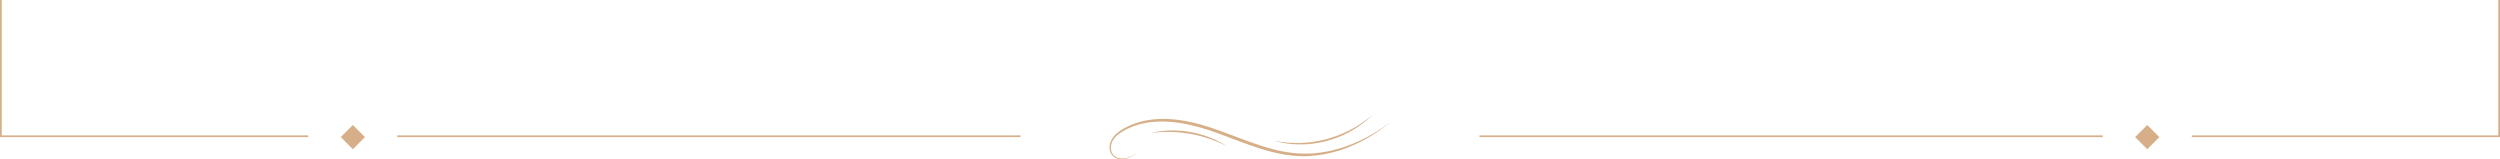<svg xmlns="http://www.w3.org/2000/svg" width="1460" height="93" viewBox="0 0 1460 93" fill="none"><rect x="596" y="80.071" width="364" height="1" transform="rotate(180 596 80.071)" fill="#D6AF88"></rect><rect x="180" y="80.071" width="180" height="1" transform="rotate(180 180 80.071)" fill="#D6AF88"></rect><rect x="1228" y="80.071" width="364" height="1" transform="rotate(180 1228 80.071)" fill="#D6AF88"></rect><rect x="1460" y="80.071" width="180" height="1" transform="rotate(180 1460 80.071)" fill="#D6AF88"></rect><rect x="1246.93" y="80.071" width="10" height="10" transform="rotate(-45 1246.93 80.071)" fill="#D6AF88"></rect><rect x="199" y="80.071" width="10" height="10" transform="rotate(-45 199 80.071)" fill="#D6AF88"></rect><rect x="1" width="80" height="1" transform="rotate(90 1 0)" fill="#D6AF88"></rect><rect x="1459" y="80" width="80" height="1" transform="rotate(-90 1459 80)" fill="#D6AF88"></rect><g clip-path="url(#clip0_578_32)"><path d="M812 71.333C805.554 76.664 798.436 81.171 790.824 84.581C788.921 85.432 786.985 86.207 785.026 86.914C783.064 87.613 781.076 88.237 779.065 88.781C775.046 89.879 770.927 90.601 766.776 90.965C766.257 91.003 765.737 91.055 765.218 91.082L763.657 91.163L762.094 91.203C761.573 91.215 761.051 91.203 760.529 91.205C760.008 91.21 759.487 91.185 758.964 91.167L758.181 91.14L757.401 91.082L755.841 90.965C755.322 90.925 754.801 90.894 754.283 90.821C750.136 90.379 746.034 89.573 742.005 88.522C737.972 87.476 734.013 86.182 730.094 84.806C726.175 83.427 722.296 81.952 718.42 80.497C714.548 79.029 710.678 77.58 706.775 76.26C702.876 74.944 698.919 73.823 694.92 72.928C690.92 72.038 686.871 71.385 682.796 71.116C680.761 70.981 678.72 70.94 676.683 71.005C674.648 71.066 672.614 71.235 670.602 71.537C666.574 72.132 662.62 73.269 658.91 74.996L657.534 75.674C657.081 75.912 656.633 76.163 656.183 76.408C655.734 76.655 655.296 76.92 654.866 77.194C654.434 77.466 654.014 77.755 653.604 78.056C652.783 78.658 652.017 79.327 651.33 80.073C650.992 80.45 650.673 80.843 650.382 81.258C650.1 81.676 649.83 82.109 649.614 82.561C649.399 83.016 649.206 83.486 649.073 83.977L649.019 84.159L648.978 84.344C648.95 84.469 648.918 84.591 648.894 84.716C648.856 84.966 648.805 85.217 648.786 85.471C648.753 85.724 648.751 85.978 648.742 86.232C648.739 86.358 648.749 86.486 648.751 86.613L648.758 86.804L648.777 86.993C648.816 87.5 648.929 87.994 649.08 88.473L649.206 88.828L649.361 89.171C649.408 89.288 649.472 89.394 649.533 89.503C649.598 89.609 649.648 89.724 649.725 89.824C649.994 90.244 650.333 90.613 650.701 90.945C651.452 91.598 652.369 92.05 653.338 92.306C654.308 92.562 655.329 92.629 656.337 92.537C656.84 92.49 657.339 92.393 657.834 92.27C658.328 92.144 658.813 91.98 659.294 91.8C661.218 91.062 662.985 89.932 664.734 88.808C663.032 90.009 661.313 91.217 659.39 92.054C658.428 92.465 657.422 92.78 656.375 92.921C655.331 93.054 654.263 93.026 653.224 92.791C652.707 92.667 652.193 92.512 651.707 92.277C651.22 92.045 650.75 91.765 650.328 91.412C649.91 91.057 649.521 90.656 649.206 90.195C649.119 90.087 649.056 89.959 648.981 89.842C648.908 89.723 648.835 89.604 648.777 89.476L648.594 89.097L648.443 88.706C648.258 88.177 648.117 87.629 648.059 87.072L648.033 86.863L648.019 86.654C648.012 86.515 647.998 86.375 647.997 86.236C647.997 85.956 647.995 85.677 648.021 85.399C648.033 85.12 648.08 84.844 648.115 84.568C648.138 84.431 648.169 84.294 648.195 84.157L648.237 83.951L648.291 83.749C648.422 83.207 648.619 82.684 648.842 82.174C649.07 81.662 649.351 81.189 649.648 80.726C649.953 80.268 650.29 79.835 650.644 79.422C651.361 78.604 652.163 77.874 653.012 77.219C653.435 76.893 653.869 76.581 654.31 76.287C654.751 75.992 655.199 75.707 655.654 75.442C656.11 75.18 656.565 74.91 657.025 74.656L658.426 73.925C662.206 72.056 666.268 70.835 670.392 70.148C672.457 69.804 674.54 69.593 676.626 69.496C678.712 69.402 680.801 69.427 682.883 69.543C687.05 69.775 691.182 70.397 695.256 71.261C699.33 72.132 703.343 73.271 707.294 74.585C711.239 75.903 715.134 77.346 719.013 78.804C726.76 81.745 734.475 84.737 742.407 86.872C746.368 87.948 750.387 88.78 754.445 89.254C758.502 89.717 762.592 89.871 766.67 89.566C768.707 89.423 770.74 89.189 772.762 88.868C774.785 88.551 776.791 88.123 778.784 87.64C780.776 87.15 782.752 86.58 784.706 85.936C786.657 85.286 788.586 84.557 790.491 83.767C798.129 80.616 805.324 76.349 812 71.333Z" fill="#D6AF88"></path><path d="M801.588 67C797.897 70.763 793.643 73.954 789.071 76.53C786.788 77.829 784.411 78.95 781.985 79.938C779.554 80.915 777.064 81.73 774.536 82.397C772.004 83.046 769.437 83.547 766.849 83.877C764.26 84.193 761.654 84.37 759.049 84.343C753.842 84.31 748.635 83.58 743.664 82.071C748.738 83.142 753.9 83.623 759.042 83.499C761.613 83.425 764.179 83.232 766.724 82.861C769.27 82.505 771.795 82.004 774.283 81.348C776.775 80.71 779.229 79.913 781.635 78.982C784.045 78.063 786.396 76.979 788.694 75.786C793.283 73.379 797.61 70.427 801.59 67L801.588 67Z" fill="#D6AF88"></path><path d="M716.4 85.291C712.957 83.582 709.433 82.098 705.825 80.893C704.915 80.614 704.009 80.334 703.104 80.042L700.356 79.298C699.431 79.09 698.509 78.867 697.587 78.652L694.796 78.122L691.988 77.688L689.165 77.37L686.333 77.152C685.387 77.123 684.441 77.086 683.493 77.044C679.701 76.972 675.902 77.192 672.109 77.652C675.827 76.747 679.656 76.287 683.491 76.2C684.45 76.197 685.41 76.197 686.37 76.206L689.247 76.35L692.114 76.64L694.966 77.057L697.796 77.621C698.73 77.852 699.666 78.074 700.598 78.31L703.364 79.139C704.275 79.453 705.181 79.775 706.088 80.1C709.688 81.47 713.164 83.19 716.399 85.293L716.4 85.291Z" fill="#D6AF88"></path></g><defs><clipPath id="clip0_578_32"><rect width="164" height="26" fill="white" transform="translate(812 93) rotate(180)"></rect></clipPath></defs></svg>